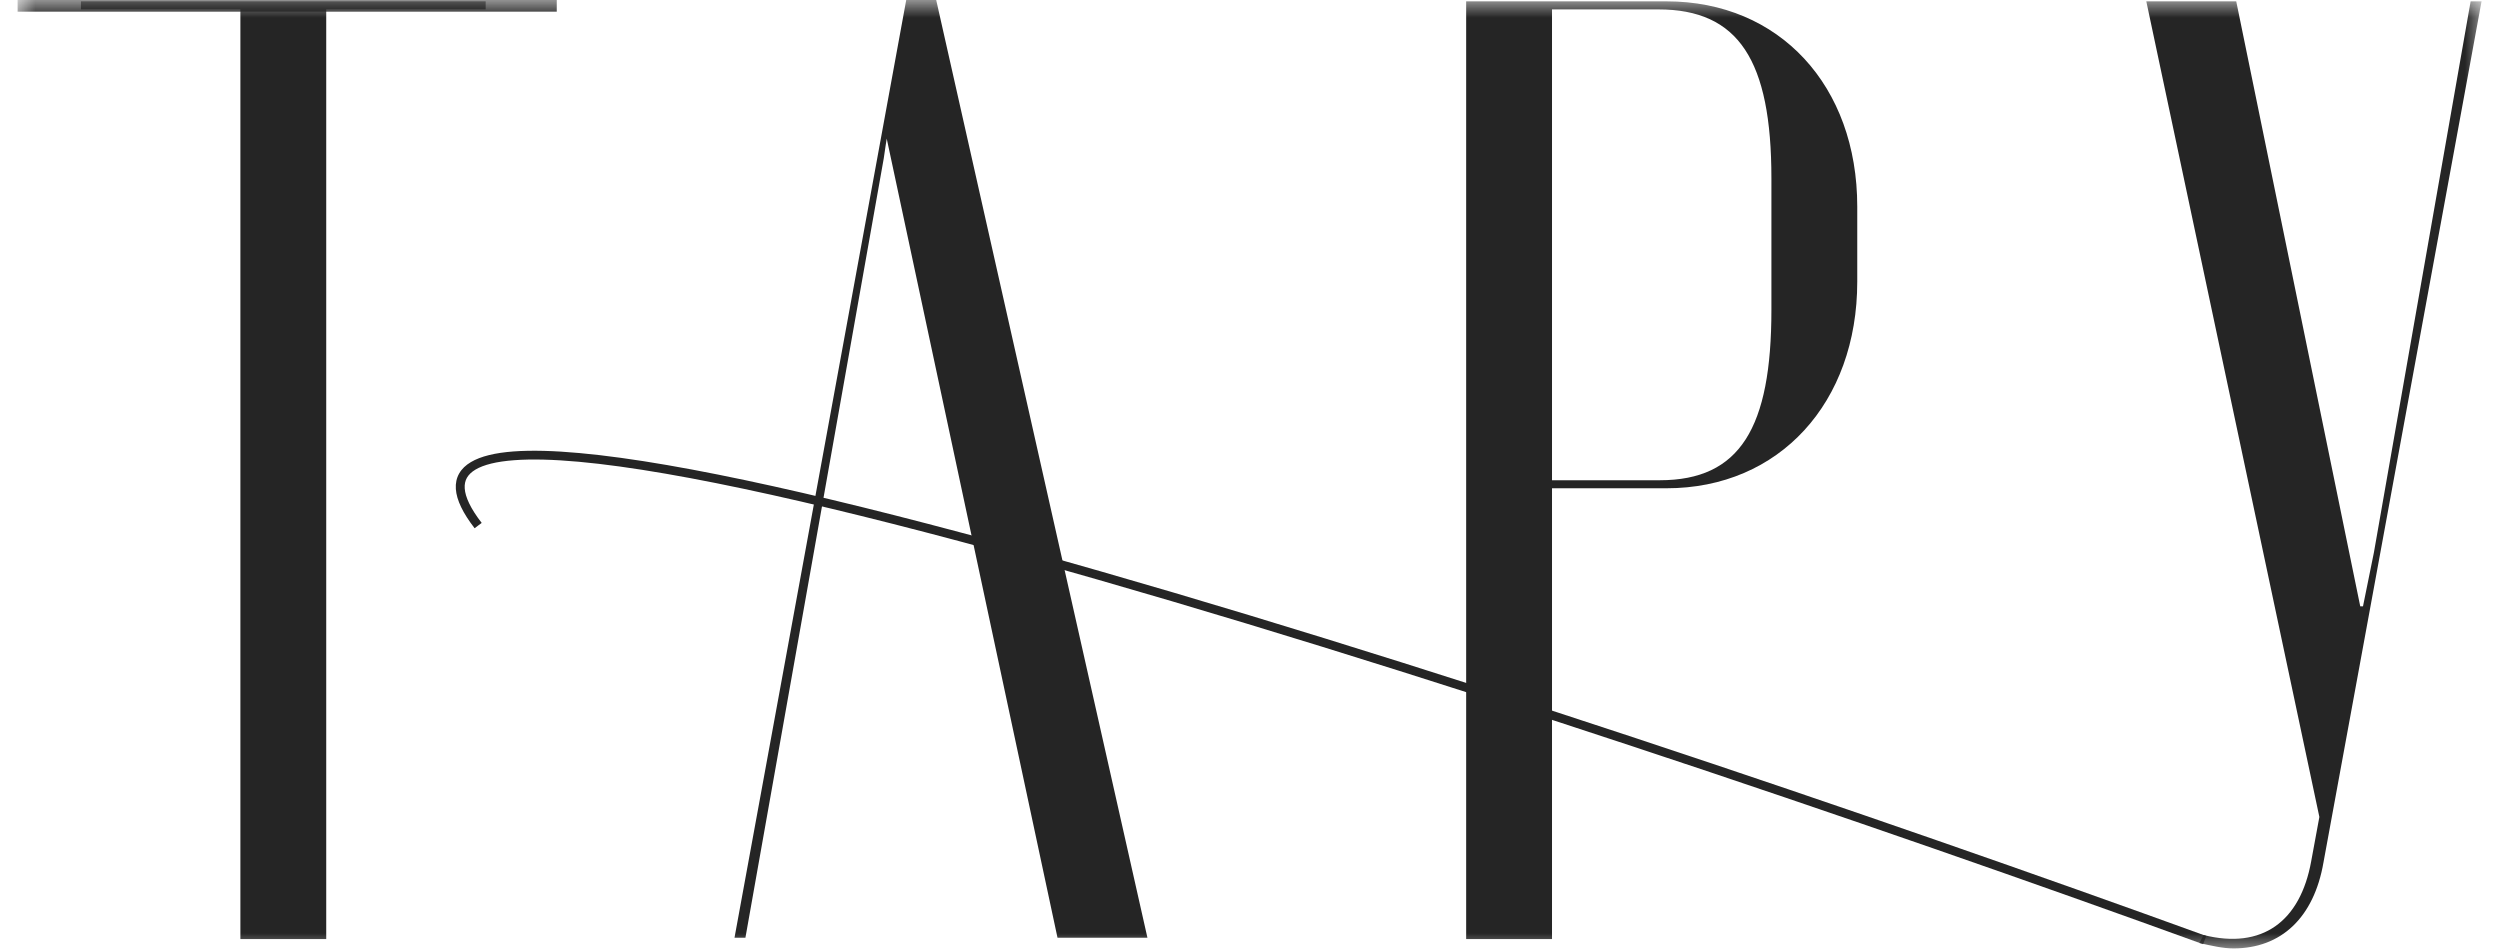 <?xml version="1.0" encoding="UTF-8"?> <svg xmlns="http://www.w3.org/2000/svg" viewBox="0 0 71.00 27.00" data-guides="{&quot;vertical&quot;:[],&quot;horizontal&quot;:[]}"><defs></defs><mask x="0.5" y="0" width="70" height="27" data-from-defs="true" maskUnits="userSpaceOnUse" maskContentUnits="userSpaceOnUse" id="tSvg102b4198c4b"><path fill="white" stroke="none" fill-opacity="1" stroke-width="1" stroke-opacity="1" color="rgb(51, 51, 51)" width="88.973" height="35.088" id="tSvg8c4f1bf06d" title="Rectangle 1" d="M0.5 0C23.833 0 47.167 0 70.5 0C70.5 9 70.5 18 70.5 27C47.167 27 23.833 27 0.5 27C0.5 18 0.5 9 0.5 0Z" style="transform-origin: -5920px -4968.5px;"></path></mask><path fill="#252525" stroke="none" fill-opacity="1" stroke-width="1" stroke-opacity="1" color="rgb(51, 51, 51)" mask="url(#tSvg102b4198c4b)" id="tSvg317fb61b85" title="Path 1" d="M63.509 0.038C64.683 5.765 65.857 11.493 67.031 17.22C67.057 17.22 67.083 17.22 67.109 17.22C67.212 16.712 67.315 16.204 67.418 15.696C68.334 10.477 69.25 5.257 70.166 0.038C70.269 0.038 70.372 0.038 70.476 0.038C68.979 8.191 67.483 16.344 65.986 24.497C65.715 26.059 64.786 26.935 63.432 26.935C63.122 26.935 62.813 26.859 62.464 26.783C62.503 26.707 62.542 26.63 62.58 26.554C64.245 26.973 65.328 26.173 65.638 24.459C65.715 24.04 65.793 23.621 65.87 23.202C64.232 15.48 62.593 7.759 60.955 0.038C61.806 0.038 62.658 0.038 63.509 0.038Z"></path><path fill="#252525" stroke="none" fill-opacity="1" stroke-width="1" stroke-opacity="1" color="rgb(51, 51, 51)" mask="url(#tSvg102b4198c4b)" id="tSvg17fddacd3a5" title="Path 2" d="M41.639 0.038C43.535 0.038 45.432 0.038 47.328 0.038C50.54 0.038 52.746 2.438 52.746 5.867C52.746 6.578 52.746 7.289 52.746 8.001C52.746 11.429 50.54 13.867 47.328 13.867C46.245 13.867 45.161 13.867 44.077 13.867C44.077 18.134 44.077 22.401 44.077 26.669C43.264 26.669 42.452 26.669 41.639 26.669C41.639 17.792 41.639 8.915 41.639 0.038ZM50.308 8.8C50.308 7.556 50.308 6.311 50.308 5.067C50.308 1.714 49.379 0.267 47.096 0.267C46.09 0.267 45.083 0.267 44.077 0.267C44.077 4.724 44.077 9.181 44.077 13.639C45.096 13.639 46.115 13.639 47.135 13.639C49.418 13.639 50.308 12.153 50.308 8.8Z"></path><path fill="#252525" stroke="none" fill-opacity="1" stroke-width="1" stroke-opacity="1" color="rgb(51, 51, 51)" mask="url(#tSvg102b4198c4b)" id="tSvg1066b8e5d7" title="Path 3" d="M20.86 26.631C22.486 17.754 24.111 8.877 25.737 0C26.021 0 26.305 0 26.588 0C28.588 8.877 30.588 17.754 32.587 26.631C31.736 26.631 30.884 26.631 30.033 26.631C28.416 19.066 26.8 11.502 25.183 3.937C25.155 4.123 25.127 4.309 25.099 4.496C23.79 11.874 22.48 19.252 21.17 26.631C21.067 26.631 20.964 26.631 20.86 26.631ZM25.151 4.141C25.134 4.259 25.117 4.377 25.099 4.496C25.127 4.309 25.155 4.123 25.183 3.937C25.173 4.005 25.162 4.073 25.151 4.141Z"></path><path fill="#252525" stroke="none" fill-opacity="1" stroke-width="1" stroke-opacity="1" color="rgb(51, 51, 51)" mask="url(#tSvg102b4198c4b)" id="tSvgf906fd3359" title="Path 4" d="M13.793 0.038C13.793 0.114 13.793 0.19 13.793 0.267C12.284 0.267 10.774 0.267 9.265 0.267C9.265 9.067 9.265 17.868 9.265 26.669C8.452 26.669 7.64 26.669 6.827 26.669C6.827 17.868 6.827 9.067 6.827 0.267C5.318 0.267 3.808 0.267 2.299 0.267C2.299 0.19 2.299 0.114 2.299 0.038C6.13 0.038 9.962 0.038 13.793 0.038Z"></path><path fill="#252525" stroke="none" fill-opacity="1" stroke-width="1" stroke-opacity="1" color="rgb(51, 51, 51)" mask="url(#tSvg102b4198c4b)" id="tSvg774fffd598" title="Path 5" d="M14.582 12.821C15.099 12.783 15.73 12.8 16.461 12.867C19.382 13.132 23.948 14.186 29.245 15.657C39.844 18.6 53.403 23.222 62.657 26.582C62.628 26.66 62.599 26.738 62.569 26.816C53.318 23.456 39.766 18.837 29.177 15.897C23.88 14.426 19.333 13.377 16.438 13.114C15.715 13.049 15.099 13.032 14.602 13.07C14.102 13.107 13.736 13.198 13.503 13.337C13.389 13.405 13.31 13.483 13.261 13.568C13.213 13.652 13.19 13.752 13.198 13.871C13.214 14.115 13.361 14.438 13.68 14.851C13.646 14.876 13.613 14.901 13.579 14.926C13.546 14.951 13.512 14.976 13.479 15.002C13.15 14.576 12.967 14.205 12.946 13.887C12.935 13.725 12.966 13.577 13.041 13.446C13.115 13.316 13.229 13.209 13.373 13.124C13.656 12.955 14.069 12.86 14.582 12.821Z"></path><path fill="#252525" stroke="none" fill-opacity="1" stroke-width="1" stroke-opacity="1" color="rgb(51, 51, 51)" mask="url(#tSvg102b4198c4b)" id="tSvg92a5558376" title="Path 6" d="M0.5 0.331C5.604 0.331 10.708 0.331 15.812 0.331C15.812 0.221 15.812 0.11 15.812 0C10.708 0 5.604 0 0.5 0C0.5 0.11 0.5 0.221 0.5 0.331Z"></path></svg> 